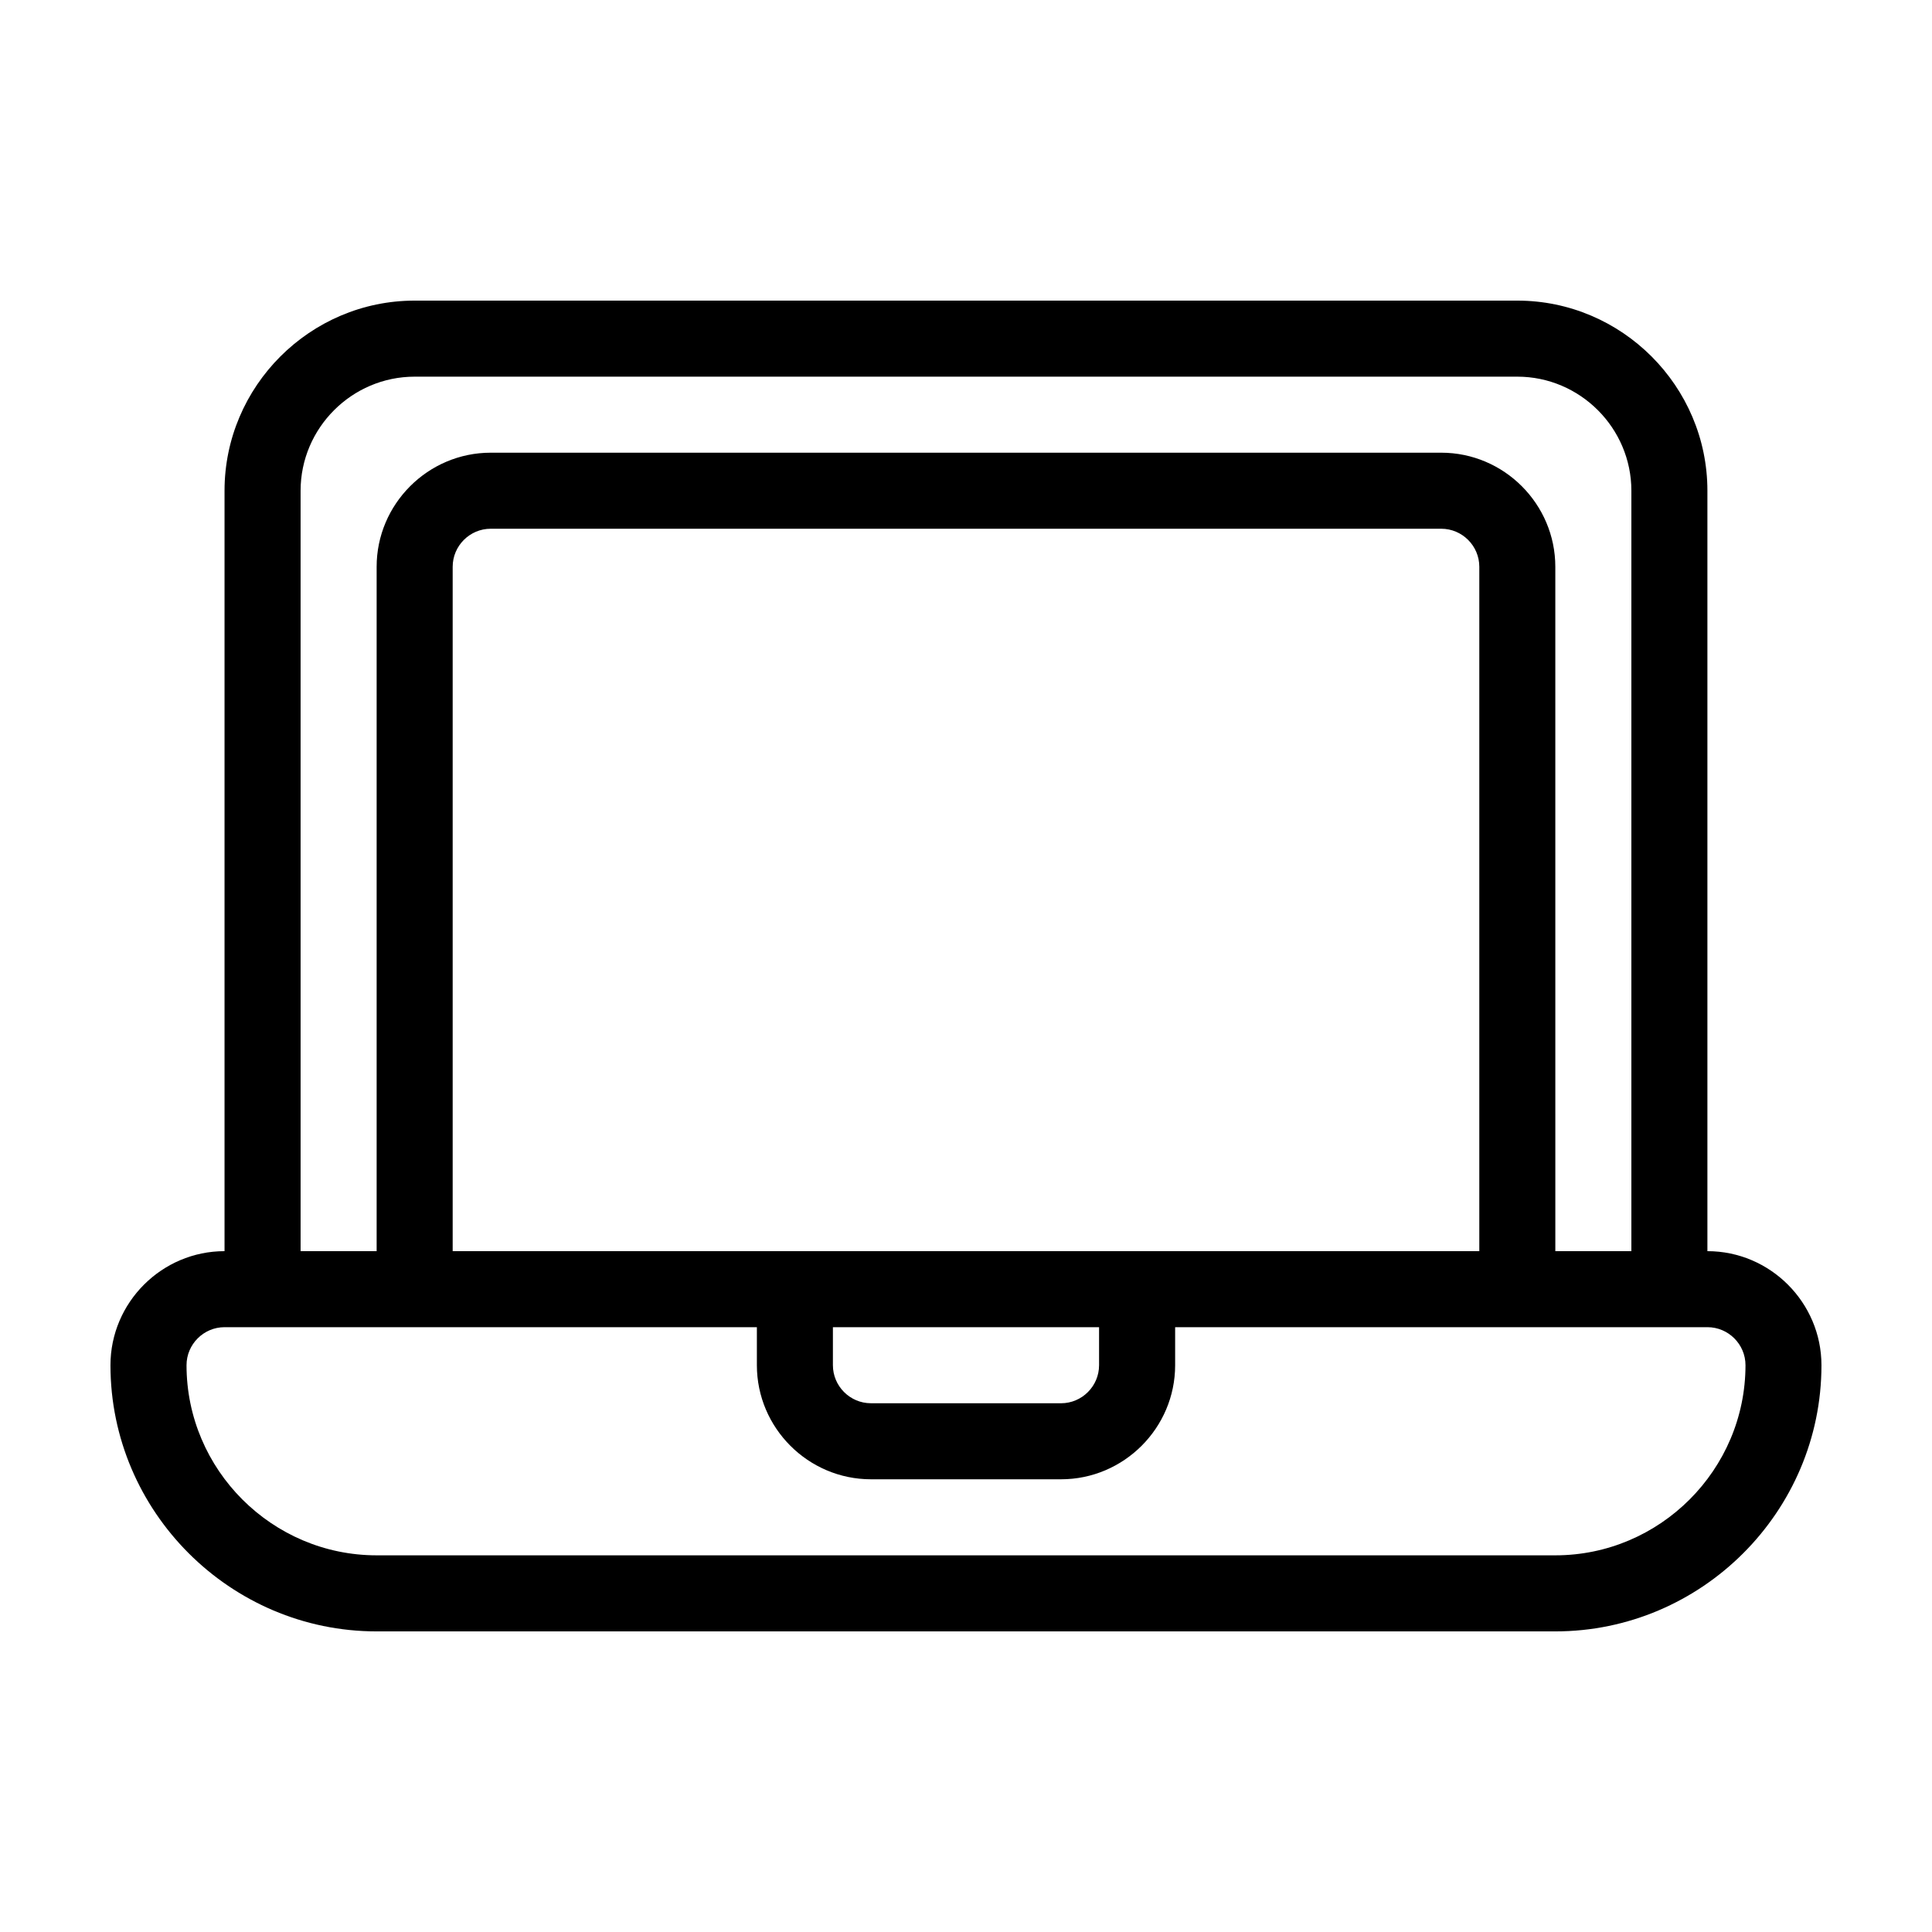 <?xml version="1.0" encoding="UTF-8"?>
<!-- Uploaded to: SVG Repo, www.svgrepo.com, Generator: SVG Repo Mixer Tools -->
<svg fill="#000000" width="800px" height="800px" version="1.1" viewBox="144 144 512 512" xmlns="http://www.w3.org/2000/svg">
 <path d="m596.48 475.57v-201.52c0-27.711-22.672-50.383-50.383-50.383h-292.21c-27.711 0-50.383 22.672-50.383 50.383v201.52c-16.625 0-30.23 13.602-30.23 30.23 0 38.793 31.738 70.535 70.535 70.535h312.36c38.793 0 70.535-31.738 70.535-70.535-0.004-16.629-13.605-30.23-30.23-30.23zm-372.82-201.52c0-16.625 13.602-30.23 30.23-30.23h292.21c16.625 0 30.23 13.602 30.23 30.23v201.52h-20.152l-0.004-181.37c0-16.625-13.602-30.23-30.23-30.23h-251.9c-16.625 0-30.23 13.602-30.23 30.23v181.37h-20.152zm40.305 201.52v-181.37c0-5.543 4.535-10.078 10.078-10.078h251.91c5.543 0 10.078 4.535 10.078 10.078v181.37zm171.3 20.152v10.078c0 5.543-4.535 10.078-10.078 10.078l-50.379-0.004c-5.543 0-10.078-4.535-10.078-10.078v-10.078zm120.91 60.457h-312.36c-27.711 0-50.383-22.672-50.383-50.383 0-5.543 4.535-10.078 10.078-10.078h141.07v10.078c0 16.625 13.602 30.23 30.23 30.23h50.383c16.625 0 30.23-13.602 30.23-30.23v-10.078h141.07c5.543 0 10.078 4.535 10.078 10.078-0.008 27.711-22.676 50.383-50.387 50.383z"/>
</svg>